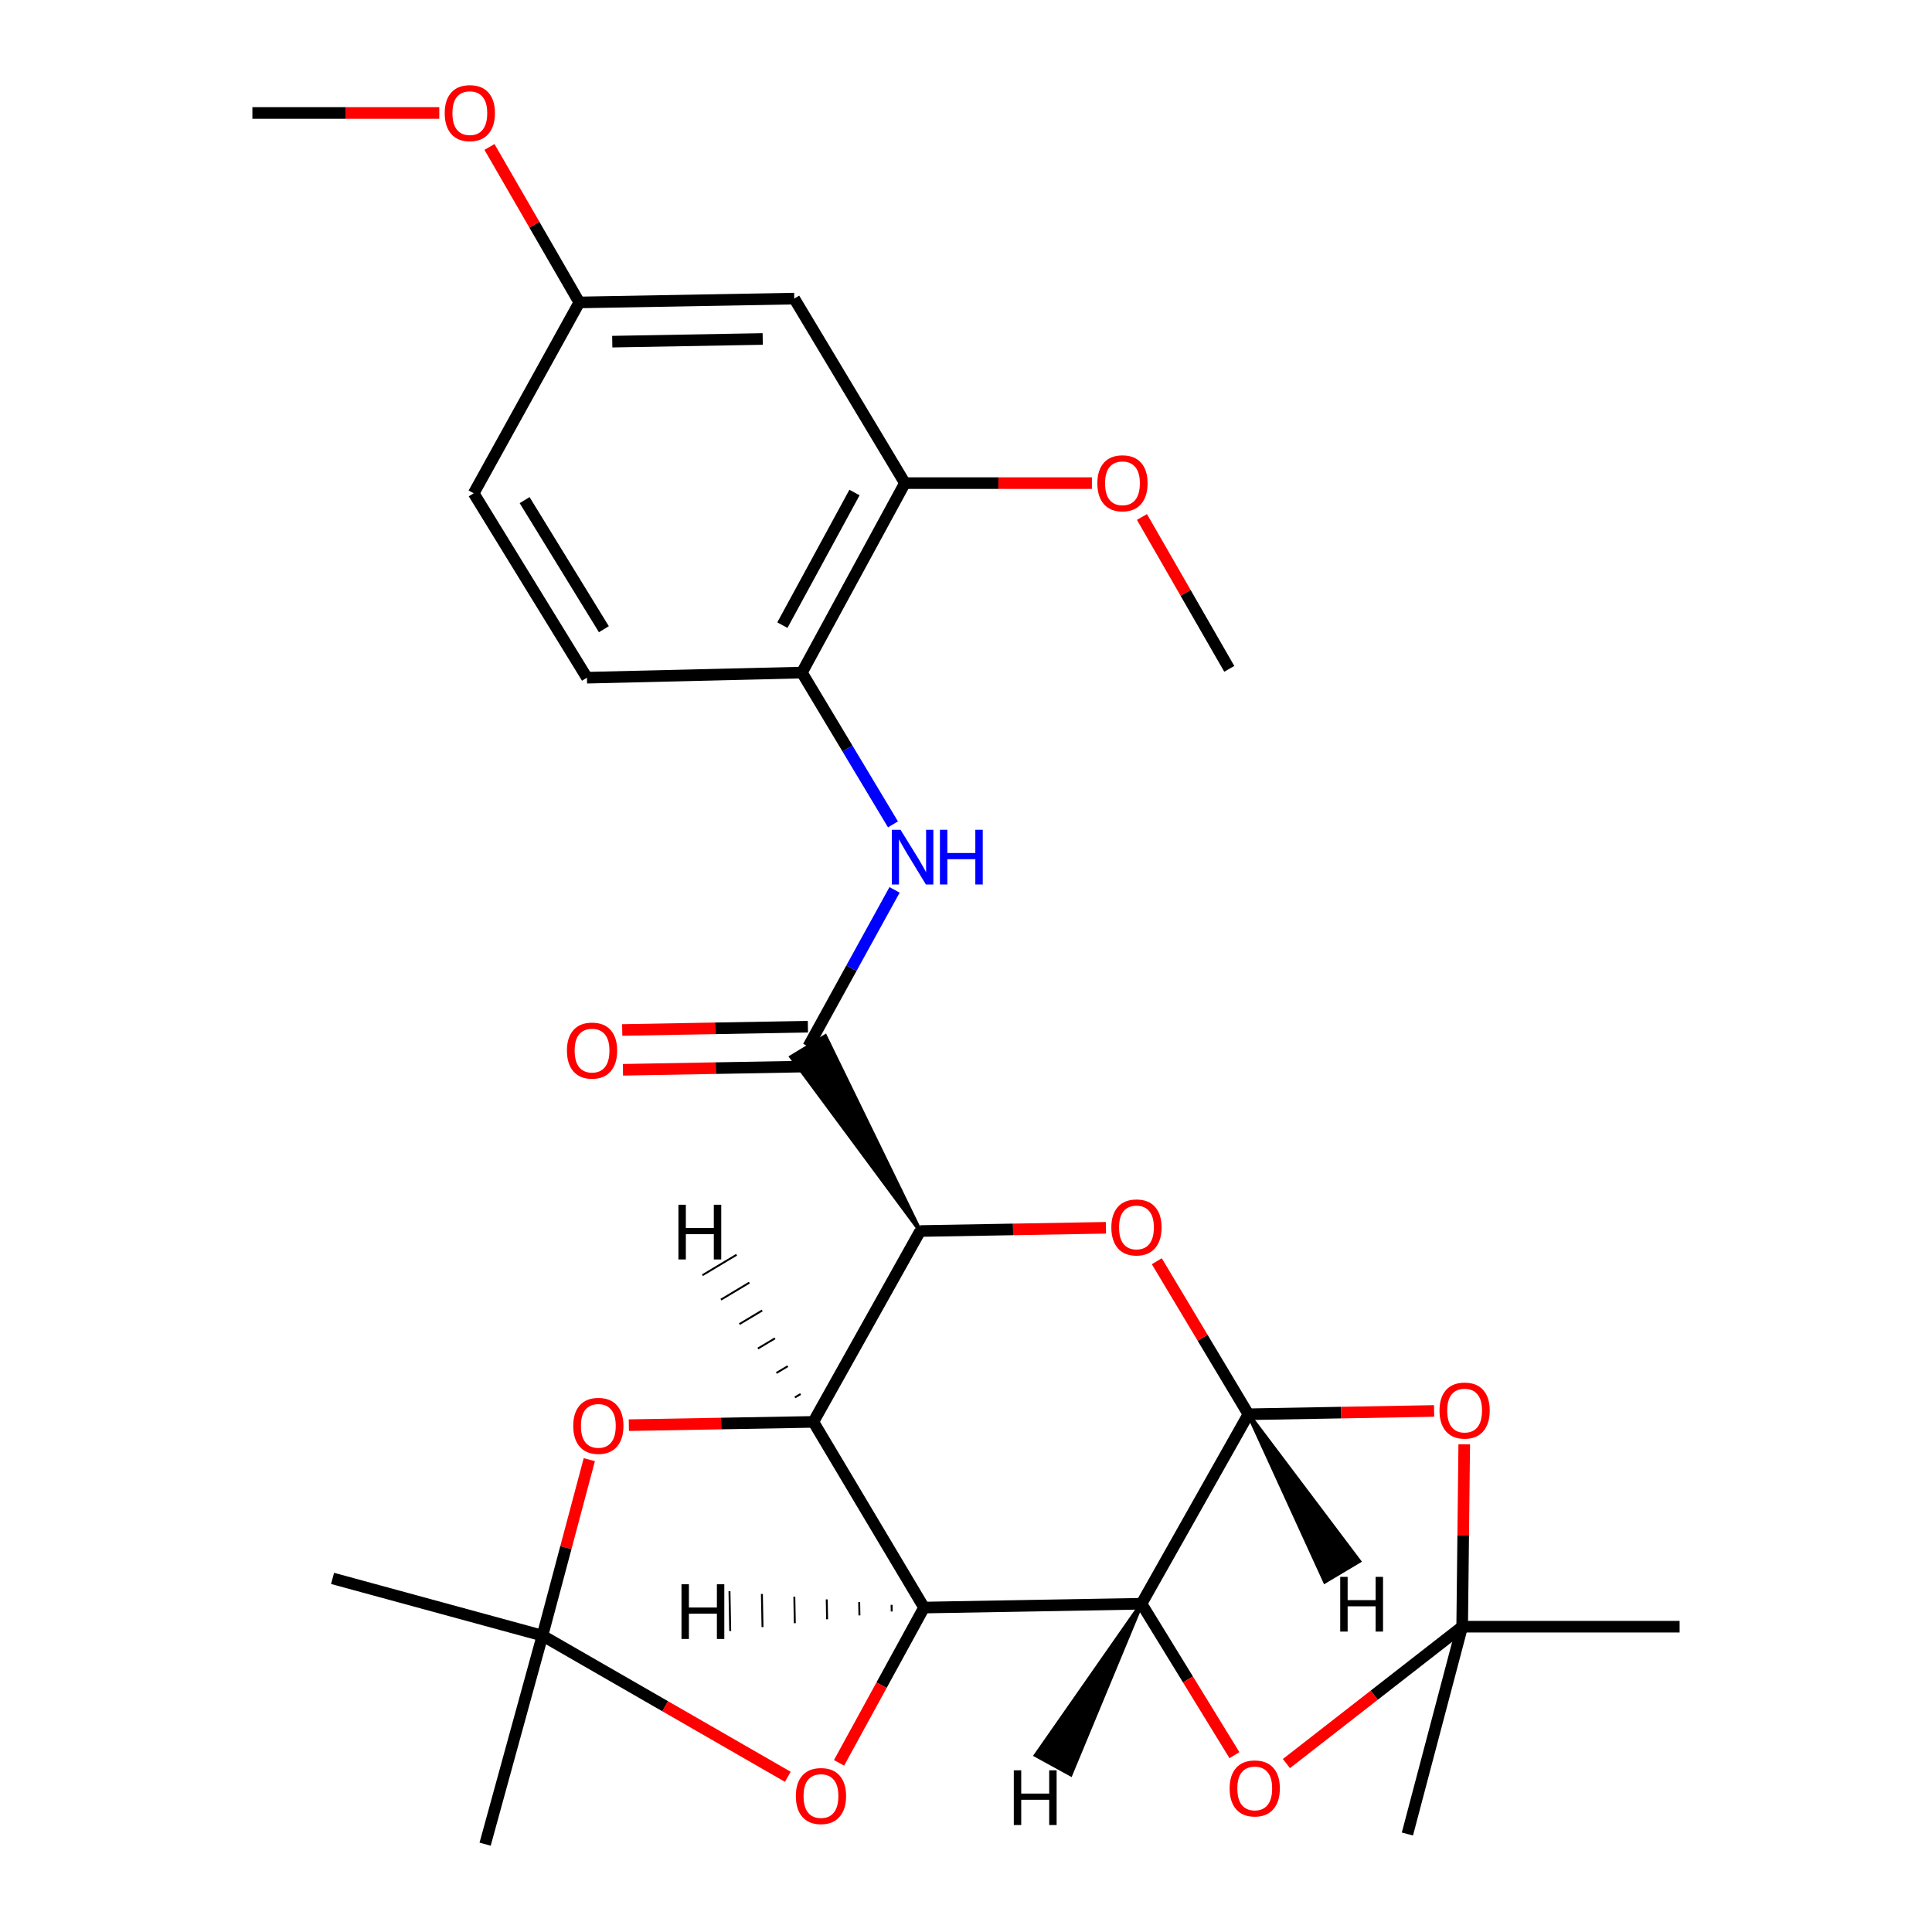 <?xml version='1.0' encoding='iso-8859-1'?>
<svg version='1.1' baseProfile='full'
              xmlns='http://www.w3.org/2000/svg'
                      xmlns:rdkit='http://www.rdkit.org/xml'
                      xmlns:xlink='http://www.w3.org/1999/xlink'
                  xml:space='preserve'
width='1000px' height='1000px' viewBox='0 0 1000 1000'>
<!-- END OF HEADER -->
<rect style='opacity:1.0;fill:#FFFFFF;stroke:none' width='1000' height='1000' x='0' y='0'> </rect>
<path class='bond-0' d='M 478.273,832.073 L 421.004,735.964' style='fill:none;fill-rule:evenodd;stroke:#000000;stroke-width:6px;stroke-linecap:butt;stroke-linejoin:miter;stroke-opacity:1' />
<path class='bond-2' d='M 478.273,832.073 L 590.844,830.093' style='fill:none;fill-rule:evenodd;stroke:#000000;stroke-width:6px;stroke-linecap:butt;stroke-linejoin:miter;stroke-opacity:1' />
<path class='bond-8' d='M 478.273,832.073 L 456.28,872.26' style='fill:none;fill-rule:evenodd;stroke:#000000;stroke-width:6px;stroke-linecap:butt;stroke-linejoin:miter;stroke-opacity:1' />
<path class='bond-8' d='M 456.28,872.26 L 434.287,912.447' style='fill:none;fill-rule:evenodd;stroke:#FF0000;stroke-width:6px;stroke-linecap:butt;stroke-linejoin:miter;stroke-opacity:1' />
<path class='bond-32' d='M 461.49,830.664 L 461.553,834.097' style='fill:none;fill-rule:evenodd;stroke:#000000;stroke-width:1.0px;stroke-linecap:butt;stroke-linejoin:miter;stroke-opacity:1' />
<path class='bond-32' d='M 444.707,829.254 L 444.833,836.121' style='fill:none;fill-rule:evenodd;stroke:#000000;stroke-width:1.0px;stroke-linecap:butt;stroke-linejoin:miter;stroke-opacity:1' />
<path class='bond-32' d='M 427.924,827.844 L 428.113,838.144' style='fill:none;fill-rule:evenodd;stroke:#000000;stroke-width:1.0px;stroke-linecap:butt;stroke-linejoin:miter;stroke-opacity:1' />
<path class='bond-32' d='M 411.141,826.434 L 411.393,840.168' style='fill:none;fill-rule:evenodd;stroke:#000000;stroke-width:1.0px;stroke-linecap:butt;stroke-linejoin:miter;stroke-opacity:1' />
<path class='bond-32' d='M 394.358,825.024 L 394.673,842.192' style='fill:none;fill-rule:evenodd;stroke:#000000;stroke-width:1.0px;stroke-linecap:butt;stroke-linejoin:miter;stroke-opacity:1' />
<path class='bond-32' d='M 377.575,823.614 L 377.953,844.216' style='fill:none;fill-rule:evenodd;stroke:#000000;stroke-width:1.0px;stroke-linecap:butt;stroke-linejoin:miter;stroke-opacity:1' />
<path class='bond-1' d='M 421.004,735.964 L 476.293,637.176' style='fill:none;fill-rule:evenodd;stroke:#000000;stroke-width:6px;stroke-linecap:butt;stroke-linejoin:miter;stroke-opacity:1' />
<path class='bond-9' d='M 421.004,735.964 L 373.245,736.814' style='fill:none;fill-rule:evenodd;stroke:#000000;stroke-width:6px;stroke-linecap:butt;stroke-linejoin:miter;stroke-opacity:1' />
<path class='bond-9' d='M 373.245,736.814 L 325.487,737.663' style='fill:none;fill-rule:evenodd;stroke:#FF0000;stroke-width:6px;stroke-linecap:butt;stroke-linejoin:miter;stroke-opacity:1' />
<path class='bond-33' d='M 414.379,721.548 L 411.432,723.311' style='fill:none;fill-rule:evenodd;stroke:#000000;stroke-width:1.0px;stroke-linecap:butt;stroke-linejoin:miter;stroke-opacity:1' />
<path class='bond-33' d='M 407.755,707.131 L 401.861,710.657' style='fill:none;fill-rule:evenodd;stroke:#000000;stroke-width:1.0px;stroke-linecap:butt;stroke-linejoin:miter;stroke-opacity:1' />
<path class='bond-33' d='M 401.13,692.715 L 392.289,698.004' style='fill:none;fill-rule:evenodd;stroke:#000000;stroke-width:1.0px;stroke-linecap:butt;stroke-linejoin:miter;stroke-opacity:1' />
<path class='bond-33' d='M 394.506,678.298 L 382.718,685.351' style='fill:none;fill-rule:evenodd;stroke:#000000;stroke-width:1.0px;stroke-linecap:butt;stroke-linejoin:miter;stroke-opacity:1' />
<path class='bond-33' d='M 387.881,663.882 L 373.147,672.698' style='fill:none;fill-rule:evenodd;stroke:#000000;stroke-width:1.0px;stroke-linecap:butt;stroke-linejoin:miter;stroke-opacity:1' />
<path class='bond-33' d='M 381.257,649.465 L 363.575,660.044' style='fill:none;fill-rule:evenodd;stroke:#000000;stroke-width:1.0px;stroke-linecap:butt;stroke-linejoin:miter;stroke-opacity:1' />
<path class='bond-5' d='M 476.293,637.176 L 427.155,536.362 L 409.541,547.053 Z' style='fill:#000000;fill-rule:evenodd;fill-opacity:1;stroke:#000000;stroke-width:2px;stroke-linecap:butt;stroke-linejoin:miter;stroke-opacity:1;' />
<path class='bond-30' d='M 476.293,637.176 L 524.364,636.34' style='fill:none;fill-rule:evenodd;stroke:#000000;stroke-width:6px;stroke-linecap:butt;stroke-linejoin:miter;stroke-opacity:1' />
<path class='bond-30' d='M 524.364,636.34 L 572.435,635.505' style='fill:none;fill-rule:evenodd;stroke:#FF0000;stroke-width:6px;stroke-linecap:butt;stroke-linejoin:miter;stroke-opacity:1' />
<path class='bond-3' d='M 590.844,830.093 L 646.167,732.015' style='fill:none;fill-rule:evenodd;stroke:#000000;stroke-width:6px;stroke-linecap:butt;stroke-linejoin:miter;stroke-opacity:1' />
<path class='bond-7' d='M 590.844,830.093 L 614.895,869.284' style='fill:none;fill-rule:evenodd;stroke:#000000;stroke-width:6px;stroke-linecap:butt;stroke-linejoin:miter;stroke-opacity:1' />
<path class='bond-7' d='M 614.895,869.284 L 638.946,908.475' style='fill:none;fill-rule:evenodd;stroke:#FF0000;stroke-width:6px;stroke-linecap:butt;stroke-linejoin:miter;stroke-opacity:1' />
<path class='bond-34' d='M 590.844,830.093 L 536.12,908.5 L 554.188,918.404 Z' style='fill:#000000;fill-rule:evenodd;fill-opacity:1;stroke:#000000;stroke-width:2px;stroke-linecap:butt;stroke-linejoin:miter;stroke-opacity:1;' />
<path class='bond-4' d='M 646.167,732.015 L 622.462,692.412' style='fill:none;fill-rule:evenodd;stroke:#000000;stroke-width:6px;stroke-linecap:butt;stroke-linejoin:miter;stroke-opacity:1' />
<path class='bond-4' d='M 622.462,692.412 L 598.757,652.81' style='fill:none;fill-rule:evenodd;stroke:#FF0000;stroke-width:6px;stroke-linecap:butt;stroke-linejoin:miter;stroke-opacity:1' />
<path class='bond-6' d='M 646.167,732.015 L 694.227,731.159' style='fill:none;fill-rule:evenodd;stroke:#000000;stroke-width:6px;stroke-linecap:butt;stroke-linejoin:miter;stroke-opacity:1' />
<path class='bond-6' d='M 694.227,731.159 L 742.287,730.304' style='fill:none;fill-rule:evenodd;stroke:#FF0000;stroke-width:6px;stroke-linecap:butt;stroke-linejoin:miter;stroke-opacity:1' />
<path class='bond-35' d='M 646.167,732.015 L 685.78,818.597 L 703.479,808.047 Z' style='fill:#000000;fill-rule:evenodd;fill-opacity:1;stroke:#000000;stroke-width:2px;stroke-linecap:butt;stroke-linejoin:miter;stroke-opacity:1;' />
<path class='bond-12' d='M 418.348,541.707 L 440.687,501.154' style='fill:none;fill-rule:evenodd;stroke:#000000;stroke-width:6px;stroke-linecap:butt;stroke-linejoin:miter;stroke-opacity:1' />
<path class='bond-12' d='M 440.687,501.154 L 463.025,460.6' style='fill:none;fill-rule:evenodd;stroke:#0000FF;stroke-width:6px;stroke-linecap:butt;stroke-linejoin:miter;stroke-opacity:1' />
<path class='bond-16' d='M 418.165,531.407 L 370.111,532.262' style='fill:none;fill-rule:evenodd;stroke:#000000;stroke-width:6px;stroke-linecap:butt;stroke-linejoin:miter;stroke-opacity:1' />
<path class='bond-16' d='M 370.111,532.262 L 322.057,533.117' style='fill:none;fill-rule:evenodd;stroke:#FF0000;stroke-width:6px;stroke-linecap:butt;stroke-linejoin:miter;stroke-opacity:1' />
<path class='bond-16' d='M 418.532,552.008 L 370.477,552.863' style='fill:none;fill-rule:evenodd;stroke:#000000;stroke-width:6px;stroke-linecap:butt;stroke-linejoin:miter;stroke-opacity:1' />
<path class='bond-16' d='M 370.477,552.863 L 322.423,553.719' style='fill:none;fill-rule:evenodd;stroke:#FF0000;stroke-width:6px;stroke-linecap:butt;stroke-linejoin:miter;stroke-opacity:1' />
<path class='bond-29' d='M 757.886,747.582 L 757.35,794.779' style='fill:none;fill-rule:evenodd;stroke:#FF0000;stroke-width:6px;stroke-linecap:butt;stroke-linejoin:miter;stroke-opacity:1' />
<path class='bond-29' d='M 757.35,794.779 L 756.815,841.975' style='fill:none;fill-rule:evenodd;stroke:#000000;stroke-width:6px;stroke-linecap:butt;stroke-linejoin:miter;stroke-opacity:1' />
<path class='bond-10' d='M 665.855,912.821 L 711.335,877.398' style='fill:none;fill-rule:evenodd;stroke:#FF0000;stroke-width:6px;stroke-linecap:butt;stroke-linejoin:miter;stroke-opacity:1' />
<path class='bond-10' d='M 711.335,877.398 L 756.815,841.975' style='fill:none;fill-rule:evenodd;stroke:#000000;stroke-width:6px;stroke-linecap:butt;stroke-linejoin:miter;stroke-opacity:1' />
<path class='bond-11' d='M 407.772,919.672 L 344.269,883.13' style='fill:none;fill-rule:evenodd;stroke:#FF0000;stroke-width:6px;stroke-linecap:butt;stroke-linejoin:miter;stroke-opacity:1' />
<path class='bond-11' d='M 344.269,883.13 L 280.766,846.588' style='fill:none;fill-rule:evenodd;stroke:#000000;stroke-width:6px;stroke-linecap:butt;stroke-linejoin:miter;stroke-opacity:1' />
<path class='bond-28' d='M 305.024,755.515 L 292.895,801.052' style='fill:none;fill-rule:evenodd;stroke:#FF0000;stroke-width:6px;stroke-linecap:butt;stroke-linejoin:miter;stroke-opacity:1' />
<path class='bond-28' d='M 292.895,801.052 L 280.766,846.588' style='fill:none;fill-rule:evenodd;stroke:#000000;stroke-width:6px;stroke-linecap:butt;stroke-linejoin:miter;stroke-opacity:1' />
<path class='bond-21' d='M 756.815,841.975 L 869.362,841.975' style='fill:none;fill-rule:evenodd;stroke:#000000;stroke-width:6px;stroke-linecap:butt;stroke-linejoin:miter;stroke-opacity:1' />
<path class='bond-22' d='M 756.815,841.975 L 728.472,949.28' style='fill:none;fill-rule:evenodd;stroke:#000000;stroke-width:6px;stroke-linecap:butt;stroke-linejoin:miter;stroke-opacity:1' />
<path class='bond-23' d='M 280.766,846.588 L 172.133,816.975' style='fill:none;fill-rule:evenodd;stroke:#000000;stroke-width:6px;stroke-linecap:butt;stroke-linejoin:miter;stroke-opacity:1' />
<path class='bond-24' d='M 280.766,846.588 L 251.095,954.545' style='fill:none;fill-rule:evenodd;stroke:#000000;stroke-width:6px;stroke-linecap:butt;stroke-linejoin:miter;stroke-opacity:1' />
<path class='bond-13' d='M 462.201,426.696 L 438.632,387.411' style='fill:none;fill-rule:evenodd;stroke:#0000FF;stroke-width:6px;stroke-linecap:butt;stroke-linejoin:miter;stroke-opacity:1' />
<path class='bond-13' d='M 438.632,387.411 L 415.063,348.126' style='fill:none;fill-rule:evenodd;stroke:#000000;stroke-width:6px;stroke-linecap:butt;stroke-linejoin:miter;stroke-opacity:1' />
<path class='bond-14' d='M 415.063,348.126 L 468.383,250.059' style='fill:none;fill-rule:evenodd;stroke:#000000;stroke-width:6px;stroke-linecap:butt;stroke-linejoin:miter;stroke-opacity:1' />
<path class='bond-14' d='M 404.959,323.574 L 442.283,254.927' style='fill:none;fill-rule:evenodd;stroke:#000000;stroke-width:6px;stroke-linecap:butt;stroke-linejoin:miter;stroke-opacity:1' />
<path class='bond-17' d='M 415.063,348.126 L 303.798,350.782' style='fill:none;fill-rule:evenodd;stroke:#000000;stroke-width:6px;stroke-linecap:butt;stroke-linejoin:miter;stroke-opacity:1' />
<path class='bond-15' d='M 468.383,250.059 L 411.102,154.557' style='fill:none;fill-rule:evenodd;stroke:#000000;stroke-width:6px;stroke-linecap:butt;stroke-linejoin:miter;stroke-opacity:1' />
<path class='bond-20' d='M 468.383,250.059 L 516.778,250.059' style='fill:none;fill-rule:evenodd;stroke:#000000;stroke-width:6px;stroke-linecap:butt;stroke-linejoin:miter;stroke-opacity:1' />
<path class='bond-20' d='M 516.778,250.059 L 565.173,250.059' style='fill:none;fill-rule:evenodd;stroke:#FF0000;stroke-width:6px;stroke-linecap:butt;stroke-linejoin:miter;stroke-opacity:1' />
<path class='bond-31' d='M 411.102,154.557 L 299.848,156.537' style='fill:none;fill-rule:evenodd;stroke:#000000;stroke-width:6px;stroke-linecap:butt;stroke-linejoin:miter;stroke-opacity:1' />
<path class='bond-31' d='M 394.781,175.455 L 316.903,176.841' style='fill:none;fill-rule:evenodd;stroke:#000000;stroke-width:6px;stroke-linecap:butt;stroke-linejoin:miter;stroke-opacity:1' />
<path class='bond-19' d='M 303.798,350.782 L 245.189,255.325' style='fill:none;fill-rule:evenodd;stroke:#000000;stroke-width:6px;stroke-linecap:butt;stroke-linejoin:miter;stroke-opacity:1' />
<path class='bond-19' d='M 312.565,325.683 L 271.539,258.863' style='fill:none;fill-rule:evenodd;stroke:#000000;stroke-width:6px;stroke-linecap:butt;stroke-linejoin:miter;stroke-opacity:1' />
<path class='bond-18' d='M 299.848,156.537 L 245.189,255.325' style='fill:none;fill-rule:evenodd;stroke:#000000;stroke-width:6px;stroke-linecap:butt;stroke-linejoin:miter;stroke-opacity:1' />
<path class='bond-25' d='M 299.848,156.537 L 276.599,116.299' style='fill:none;fill-rule:evenodd;stroke:#000000;stroke-width:6px;stroke-linecap:butt;stroke-linejoin:miter;stroke-opacity:1' />
<path class='bond-25' d='M 276.599,116.299 L 253.35,76.062' style='fill:none;fill-rule:evenodd;stroke:#FF0000;stroke-width:6px;stroke-linecap:butt;stroke-linejoin:miter;stroke-opacity:1' />
<path class='bond-26' d='M 591.071,267.592 L 613.674,306.892' style='fill:none;fill-rule:evenodd;stroke:#FF0000;stroke-width:6px;stroke-linecap:butt;stroke-linejoin:miter;stroke-opacity:1' />
<path class='bond-26' d='M 613.674,306.892 L 636.277,346.192' style='fill:none;fill-rule:evenodd;stroke:#000000;stroke-width:6px;stroke-linecap:butt;stroke-linejoin:miter;stroke-opacity:1' />
<path class='bond-27' d='M 227.372,58.47 L 179.005,58.47' style='fill:none;fill-rule:evenodd;stroke:#FF0000;stroke-width:6px;stroke-linecap:butt;stroke-linejoin:miter;stroke-opacity:1' />
<path class='bond-27' d='M 179.005,58.47 L 130.638,58.47' style='fill:none;fill-rule:evenodd;stroke:#000000;stroke-width:6px;stroke-linecap:butt;stroke-linejoin:miter;stroke-opacity:1' />
<path  class='atom-5' d='M 575.234 635.31
Q 575.234 628.51, 578.594 624.71
Q 581.954 620.91, 588.234 620.91
Q 594.514 620.91, 597.874 624.71
Q 601.234 628.51, 601.234 635.31
Q 601.234 642.19, 597.834 646.11
Q 594.434 649.99, 588.234 649.99
Q 581.994 649.99, 578.594 646.11
Q 575.234 642.23, 575.234 635.31
M 588.234 646.79
Q 592.554 646.79, 594.874 643.91
Q 597.234 640.99, 597.234 635.31
Q 597.234 629.75, 594.874 626.95
Q 592.554 624.11, 588.234 624.11
Q 583.914 624.11, 581.554 626.91
Q 579.234 629.71, 579.234 635.31
Q 579.234 641.03, 581.554 643.91
Q 583.914 646.79, 588.234 646.79
' fill='#FF0000'/>
<path  class='atom-7' d='M 745.085 730.103
Q 745.085 723.303, 748.445 719.503
Q 751.805 715.703, 758.085 715.703
Q 764.365 715.703, 767.725 719.503
Q 771.085 723.303, 771.085 730.103
Q 771.085 736.983, 767.685 740.903
Q 764.285 744.783, 758.085 744.783
Q 751.845 744.783, 748.445 740.903
Q 745.085 737.023, 745.085 730.103
M 758.085 741.583
Q 762.405 741.583, 764.725 738.703
Q 767.085 735.783, 767.085 730.103
Q 767.085 724.543, 764.725 721.743
Q 762.405 718.903, 758.085 718.903
Q 753.765 718.903, 751.405 721.703
Q 749.085 724.503, 749.085 730.103
Q 749.085 735.823, 751.405 738.703
Q 753.765 741.583, 758.085 741.583
' fill='#FF0000'/>
<path  class='atom-8' d='M 636.453 925.676
Q 636.453 918.876, 639.813 915.076
Q 643.173 911.276, 649.453 911.276
Q 655.733 911.276, 659.093 915.076
Q 662.453 918.876, 662.453 925.676
Q 662.453 932.556, 659.053 936.476
Q 655.653 940.356, 649.453 940.356
Q 643.213 940.356, 639.813 936.476
Q 636.453 932.596, 636.453 925.676
M 649.453 937.156
Q 653.773 937.156, 656.093 934.276
Q 658.453 931.356, 658.453 925.676
Q 658.453 920.116, 656.093 917.316
Q 653.773 914.476, 649.453 914.476
Q 645.133 914.476, 642.773 917.276
Q 640.453 920.076, 640.453 925.676
Q 640.453 931.396, 642.773 934.276
Q 645.133 937.156, 649.453 937.156
' fill='#FF0000'/>
<path  class='atom-9' d='M 411.93 929.625
Q 411.93 922.825, 415.29 919.025
Q 418.65 915.225, 424.93 915.225
Q 431.21 915.225, 434.57 919.025
Q 437.93 922.825, 437.93 929.625
Q 437.93 936.505, 434.53 940.425
Q 431.13 944.305, 424.93 944.305
Q 418.69 944.305, 415.29 940.425
Q 411.93 936.545, 411.93 929.625
M 424.93 941.105
Q 429.25 941.105, 431.57 938.225
Q 433.93 935.305, 433.93 929.625
Q 433.93 924.065, 431.57 921.265
Q 429.25 918.425, 424.93 918.425
Q 420.61 918.425, 418.25 921.225
Q 415.93 924.025, 415.93 929.625
Q 415.93 935.345, 418.25 938.225
Q 420.61 941.105, 424.93 941.105
' fill='#FF0000'/>
<path  class='atom-10' d='M 296.704 738.024
Q 296.704 731.224, 300.064 727.424
Q 303.424 723.624, 309.704 723.624
Q 315.984 723.624, 319.344 727.424
Q 322.704 731.224, 322.704 738.024
Q 322.704 744.904, 319.304 748.824
Q 315.904 752.704, 309.704 752.704
Q 303.464 752.704, 300.064 748.824
Q 296.704 744.944, 296.704 738.024
M 309.704 749.504
Q 314.024 749.504, 316.344 746.624
Q 318.704 743.704, 318.704 738.024
Q 318.704 732.464, 316.344 729.664
Q 314.024 726.824, 309.704 726.824
Q 305.384 726.824, 303.024 729.624
Q 300.704 732.424, 300.704 738.024
Q 300.704 743.744, 303.024 746.624
Q 305.384 749.504, 309.704 749.504
' fill='#FF0000'/>
<path  class='atom-13' d='M 466.107 429.481
L 475.387 444.481
Q 476.307 445.961, 477.787 448.641
Q 479.267 451.321, 479.347 451.481
L 479.347 429.481
L 483.107 429.481
L 483.107 457.801
L 479.227 457.801
L 469.267 441.401
Q 468.107 439.481, 466.867 437.281
Q 465.667 435.081, 465.307 434.401
L 465.307 457.801
L 461.627 457.801
L 461.627 429.481
L 466.107 429.481
' fill='#0000FF'/>
<path  class='atom-13' d='M 486.507 429.481
L 490.347 429.481
L 490.347 441.521
L 504.827 441.521
L 504.827 429.481
L 508.667 429.481
L 508.667 457.801
L 504.827 457.801
L 504.827 444.721
L 490.347 444.721
L 490.347 457.801
L 486.507 457.801
L 486.507 429.481
' fill='#0000FF'/>
<path  class='atom-17' d='M 293.442 543.779
Q 293.442 536.979, 296.802 533.179
Q 300.162 529.379, 306.442 529.379
Q 312.722 529.379, 316.082 533.179
Q 319.442 536.979, 319.442 543.779
Q 319.442 550.659, 316.042 554.579
Q 312.642 558.459, 306.442 558.459
Q 300.202 558.459, 296.802 554.579
Q 293.442 550.699, 293.442 543.779
M 306.442 555.259
Q 310.762 555.259, 313.082 552.379
Q 315.442 549.459, 315.442 543.779
Q 315.442 538.219, 313.082 535.419
Q 310.762 532.579, 306.442 532.579
Q 302.122 532.579, 299.762 535.379
Q 297.442 538.179, 297.442 543.779
Q 297.442 549.499, 299.762 552.379
Q 302.122 555.259, 306.442 555.259
' fill='#FF0000'/>
<path  class='atom-21' d='M 567.988 250.139
Q 567.988 243.339, 571.348 239.539
Q 574.708 235.739, 580.988 235.739
Q 587.268 235.739, 590.628 239.539
Q 593.988 243.339, 593.988 250.139
Q 593.988 257.019, 590.588 260.939
Q 587.188 264.819, 580.988 264.819
Q 574.748 264.819, 571.348 260.939
Q 567.988 257.059, 567.988 250.139
M 580.988 261.619
Q 585.308 261.619, 587.628 258.739
Q 589.988 255.819, 589.988 250.139
Q 589.988 244.579, 587.628 241.779
Q 585.308 238.939, 580.988 238.939
Q 576.668 238.939, 574.308 241.739
Q 571.988 244.539, 571.988 250.139
Q 571.988 255.859, 574.308 258.739
Q 576.668 261.619, 580.988 261.619
' fill='#FF0000'/>
<path  class='atom-26' d='M 230.185 58.55
Q 230.185 51.75, 233.545 47.95
Q 236.905 44.15, 243.185 44.15
Q 249.465 44.15, 252.825 47.95
Q 256.185 51.75, 256.185 58.55
Q 256.185 65.43, 252.785 69.35
Q 249.385 73.23, 243.185 73.23
Q 236.945 73.23, 233.545 69.35
Q 230.185 65.47, 230.185 58.55
M 243.185 70.03
Q 247.505 70.03, 249.825 67.15
Q 252.185 64.23, 252.185 58.55
Q 252.185 52.99, 249.825 50.19
Q 247.505 47.35, 243.185 47.35
Q 238.865 47.35, 236.505 50.15
Q 234.185 52.95, 234.185 58.55
Q 234.185 64.27, 236.505 67.15
Q 238.865 70.03, 243.185 70.03
' fill='#FF0000'/>
<path  class='atom-29' d='M 352.742 820.01
L 356.582 820.01
L 356.582 832.05
L 371.062 832.05
L 371.062 820.01
L 374.902 820.01
L 374.902 848.33
L 371.062 848.33
L 371.062 835.25
L 356.582 835.25
L 356.582 848.33
L 352.742 848.33
L 352.742 820.01
' fill='#000000'/>
<path  class='atom-30' d='M 351.152 623.573
L 354.992 623.573
L 354.992 635.613
L 369.472 635.613
L 369.472 623.573
L 373.312 623.573
L 373.312 651.893
L 369.472 651.893
L 369.472 638.813
L 354.992 638.813
L 354.992 651.893
L 351.152 651.893
L 351.152 623.573
' fill='#000000'/>
<path  class='atom-31' d='M 524.744 916.314
L 528.584 916.314
L 528.584 928.354
L 543.064 928.354
L 543.064 916.314
L 546.904 916.314
L 546.904 944.634
L 543.064 944.634
L 543.064 931.554
L 528.584 931.554
L 528.584 944.634
L 524.744 944.634
L 524.744 916.314
' fill='#000000'/>
<path  class='atom-32' d='M 693.695 816.184
L 697.535 816.184
L 697.535 828.224
L 712.015 828.224
L 712.015 816.184
L 715.855 816.184
L 715.855 844.504
L 712.015 844.504
L 712.015 831.424
L 697.535 831.424
L 697.535 844.504
L 693.695 844.504
L 693.695 816.184
' fill='#000000'/>
</svg>
